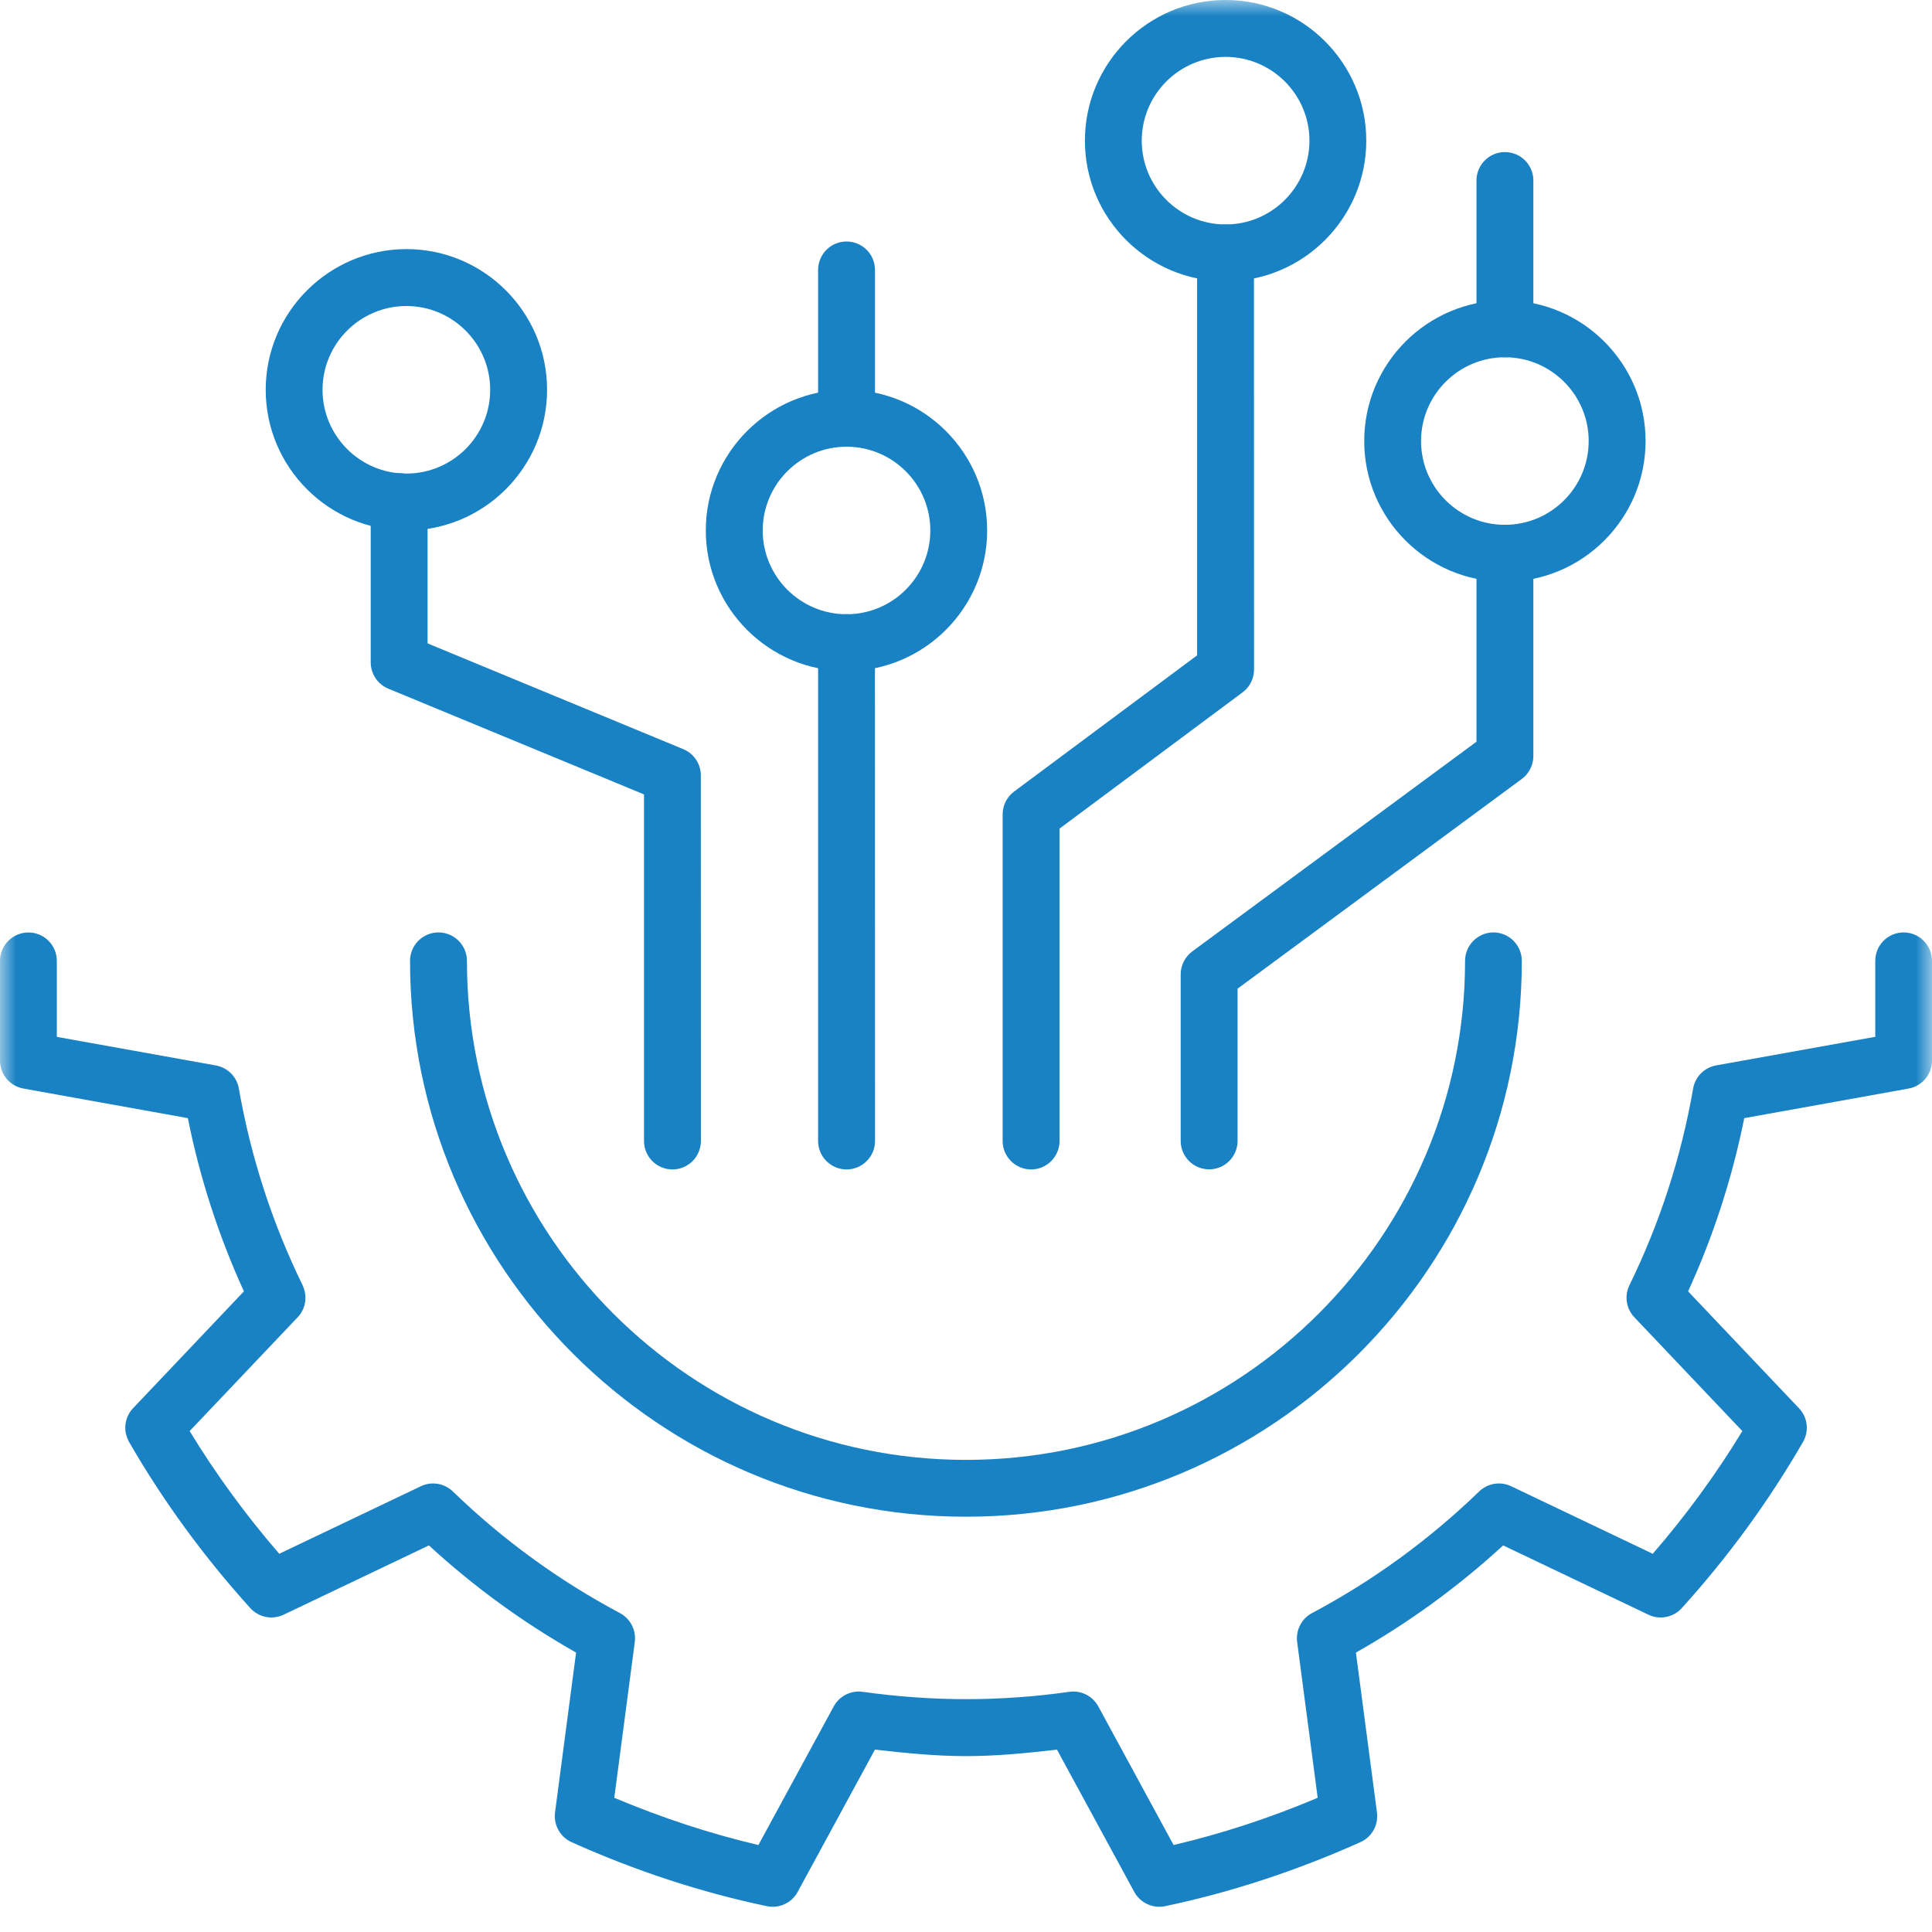 <svg width="60" height="60" viewBox="0 0 60 60" fill="none" xmlns="http://www.w3.org/2000/svg">
<mask id="mask0_773_178" style="mask-type:alpha" maskUnits="userSpaceOnUse" x="0" y="0" width="60" height="60">
<rect width="60" height="60" fill="#942525"/>
</mask>
<g mask="url(#mask0_773_178)">
<path d="M58.238 29.841V32.199C57.134 32.395 53.297 33.087 53.297 33.087C52.931 33.153 52.645 33.438 52.582 33.804C52.212 35.935 51.544 37.99 50.604 39.912C50.543 40.037 50.513 40.168 50.513 40.301C50.513 40.522 50.597 40.742 50.756 40.909C50.756 40.909 53.379 43.67 54.11 44.443C53.299 45.777 52.369 47.052 51.328 48.254C50.37 47.797 46.931 46.157 46.931 46.157C46.598 45.997 46.202 46.063 45.937 46.318C44.386 47.818 42.639 49.091 40.746 50.096C40.455 50.251 40.277 50.554 40.277 50.877C40.277 50.914 40.279 50.954 40.284 50.992C40.284 50.992 40.783 54.78 40.922 55.832C39.44 56.458 37.943 56.948 36.447 57.299C35.938 56.362 34.108 52.993 34.108 52.993C33.932 52.67 33.574 52.49 33.21 52.541C32.134 52.694 31.054 52.769 30.002 52.769C28.947 52.769 27.869 52.691 26.79 52.541C26.427 52.49 26.069 52.67 25.893 52.993C25.893 52.993 24.062 56.364 23.553 57.299C22.056 56.948 20.558 56.455 19.077 55.832C19.215 54.78 19.714 50.992 19.714 50.992C19.719 50.952 19.721 50.914 19.721 50.877C19.721 50.554 19.543 50.251 19.253 50.096C17.359 49.089 15.613 47.818 14.063 46.318C13.798 46.063 13.402 45.997 13.069 46.157C13.069 46.157 9.631 47.795 8.672 48.254C7.632 47.05 6.699 45.774 5.89 44.443C6.624 43.67 9.244 40.909 9.244 40.909C9.404 40.742 9.486 40.522 9.486 40.301C9.486 40.17 9.455 40.037 9.397 39.912C8.454 37.986 7.789 35.93 7.418 33.806C7.355 33.441 7.069 33.155 6.706 33.089C6.706 33.089 2.869 32.4 1.765 32.201V29.843C1.765 29.353 1.371 28.959 0.884 28.959C0.396 28.959 0 29.353 0 29.841V32.937C0 33.364 0.305 33.729 0.727 33.806C0.727 33.806 4.922 34.561 5.834 34.725C6.207 36.584 6.79 38.386 7.575 40.104C6.947 40.768 4.132 43.733 4.132 43.733C3.973 43.901 3.891 44.12 3.891 44.34C3.891 44.49 3.931 44.642 4.008 44.78C5.058 46.604 6.326 48.341 7.774 49.942C8.037 50.23 8.457 50.314 8.808 50.146C8.808 50.146 12.495 48.388 13.32 47.994C14.717 49.278 16.248 50.392 17.891 51.322C17.771 52.227 17.237 56.289 17.237 56.289C17.232 56.329 17.23 56.366 17.23 56.404C17.23 56.746 17.431 57.065 17.75 57.21C19.745 58.105 21.784 58.773 23.816 59.198C24.198 59.277 24.587 59.097 24.772 58.755C24.772 58.755 26.736 55.14 27.172 54.336C28.119 54.444 29.071 54.538 29.999 54.538C30.929 54.538 31.879 54.447 32.825 54.336C33.261 55.14 35.226 58.755 35.226 58.755C35.413 59.097 35.8 59.277 36.182 59.198C38.209 58.773 40.251 58.105 42.248 57.21C42.569 57.067 42.77 56.748 42.77 56.404C42.77 56.364 42.768 56.326 42.763 56.289C42.763 56.289 42.229 52.227 42.109 51.322C43.752 50.394 45.283 49.278 46.682 47.994C47.507 48.388 51.194 50.146 51.194 50.146C51.546 50.314 51.968 50.23 52.228 49.942C53.676 48.343 54.942 46.606 55.994 44.78C56.074 44.645 56.112 44.49 56.112 44.34C56.112 44.12 56.03 43.901 55.868 43.733C55.868 43.733 53.053 40.765 52.425 40.104C53.21 38.391 53.794 36.589 54.169 34.725C55.078 34.561 59.273 33.806 59.273 33.806C59.695 33.731 60 33.366 60 32.937V29.841C60 29.353 59.604 28.957 59.116 28.957C58.631 28.959 58.238 29.353 58.238 29.841Z" fill="#1882C4"/>
<path d="M45.499 29.841C45.499 38.386 38.547 45.338 30.001 45.338C21.453 45.338 14.501 38.386 14.501 29.841C14.501 29.353 14.105 28.957 13.617 28.957C13.13 28.957 12.734 29.353 12.734 29.841C12.734 39.359 20.48 47.103 29.998 47.103C39.517 47.103 47.261 39.36 47.261 29.841C47.261 29.353 46.865 28.957 46.378 28.957C45.895 28.959 45.499 29.353 45.499 29.841Z" fill="#1882C4"/>
<path d="M8.252 12.105C8.252 14.515 10.212 16.474 12.621 16.474C15.031 16.474 16.99 14.515 16.99 12.105C16.99 9.696 15.031 7.736 12.621 7.736C10.212 7.739 8.252 9.698 8.252 12.105ZM10.017 12.105C10.017 10.671 11.185 9.504 12.621 9.504C14.056 9.504 15.223 10.671 15.223 12.105C15.223 13.54 14.056 14.707 12.621 14.707C11.185 14.709 10.017 13.542 10.017 12.105Z" fill="#1882C4"/>
<path d="M33.693 4.369C33.693 6.778 35.652 8.736 38.062 8.736C40.471 8.736 42.431 6.776 42.431 4.369C42.431 1.962 40.471 0 38.062 0C35.652 0 33.693 1.959 33.693 4.369ZM35.458 4.369C35.458 2.934 36.625 1.767 38.062 1.767C39.496 1.767 40.666 2.934 40.666 4.369C40.666 5.803 39.498 6.971 38.062 6.971C36.625 6.971 35.458 5.803 35.458 4.369Z" fill="#1882C4"/>
<path d="M42.367 13.697C42.367 16.107 44.327 18.066 46.736 18.066C49.146 18.066 51.105 16.107 51.105 13.697C51.105 11.288 49.146 9.328 46.736 9.328C44.327 9.328 42.367 11.288 42.367 13.697ZM44.132 13.697C44.132 12.263 45.299 11.095 46.736 11.095C48.17 11.095 49.338 12.263 49.338 13.697C49.338 15.132 48.17 16.299 46.736 16.299C45.299 16.299 44.132 15.132 44.132 13.697Z" fill="#1882C4"/>
<path d="M21.919 16.474C21.919 18.884 23.879 20.841 26.288 20.841C28.698 20.841 30.657 18.881 30.657 16.474C30.657 14.065 28.698 12.105 26.288 12.105C23.881 12.105 21.919 14.065 21.919 16.474ZM23.687 16.474C23.687 15.04 24.854 13.873 26.291 13.873C27.725 13.873 28.892 15.04 28.892 16.474C28.892 17.909 27.725 19.076 26.291 19.076C24.854 19.076 23.687 17.909 23.687 16.474Z" fill="#1882C4"/>
<path d="M25.407 19.958V35.434C25.407 35.922 25.803 36.318 26.291 36.318C26.778 36.318 27.175 35.922 27.175 35.434L27.172 19.958C27.172 19.47 26.776 19.074 26.288 19.074C25.801 19.077 25.407 19.473 25.407 19.958Z" fill="#1882C4"/>
<path d="M11.513 15.579V20.571C11.513 20.927 11.729 21.251 12.059 21.387C12.059 21.387 19.044 24.274 20 24.671V35.434C20 35.922 20.396 36.318 20.884 36.318C21.371 36.318 21.767 35.922 21.767 35.434L21.765 24.08C21.765 23.724 21.549 23.401 21.219 23.265C21.219 23.265 14.234 20.377 13.278 19.981V15.579C13.278 15.091 12.882 14.695 12.394 14.695C11.909 14.698 11.513 15.091 11.513 15.579Z" fill="#1882C4"/>
<path d="M37.178 7.854V20.352C36.548 20.82 31.494 24.582 31.494 24.582C31.269 24.749 31.138 25.011 31.138 25.29V35.434C31.138 35.922 31.534 36.318 32.022 36.318C32.509 36.318 32.905 35.922 32.905 35.434V25.733C33.536 25.264 38.589 21.502 38.589 21.502C38.814 21.336 38.945 21.073 38.945 20.795L38.943 7.854C38.943 7.367 38.547 6.971 38.059 6.971C37.574 6.971 37.178 7.367 37.178 7.854Z" fill="#1882C4"/>
<path d="M45.853 17.182V23.035C45.189 23.525 37.026 29.548 37.026 29.548C36.801 29.715 36.667 29.98 36.667 30.259V35.431C36.667 35.919 37.063 36.315 37.551 36.315C38.038 36.315 38.434 35.919 38.434 35.431V30.704C39.098 30.216 47.261 24.191 47.261 24.191C47.486 24.024 47.62 23.759 47.62 23.48V17.183C47.62 16.695 47.224 16.299 46.736 16.299C46.249 16.299 45.853 16.695 45.853 17.182Z" fill="#1882C4"/>
<path d="M25.407 8.384V12.989C25.407 13.477 25.803 13.873 26.291 13.873C26.778 13.873 27.174 13.477 27.174 12.989V8.384C27.174 7.896 26.778 7.5 26.291 7.5C25.801 7.5 25.407 7.896 25.407 8.384Z" fill="#1882C4"/>
<path d="M45.853 5.606V10.212C45.853 10.7 46.249 11.096 46.736 11.096C47.224 11.096 47.62 10.7 47.62 10.212V5.606C47.62 5.119 47.224 4.723 46.736 4.723C46.249 4.723 45.853 5.119 45.853 5.606Z" fill="#1882C4"/>
</g>
</svg>
